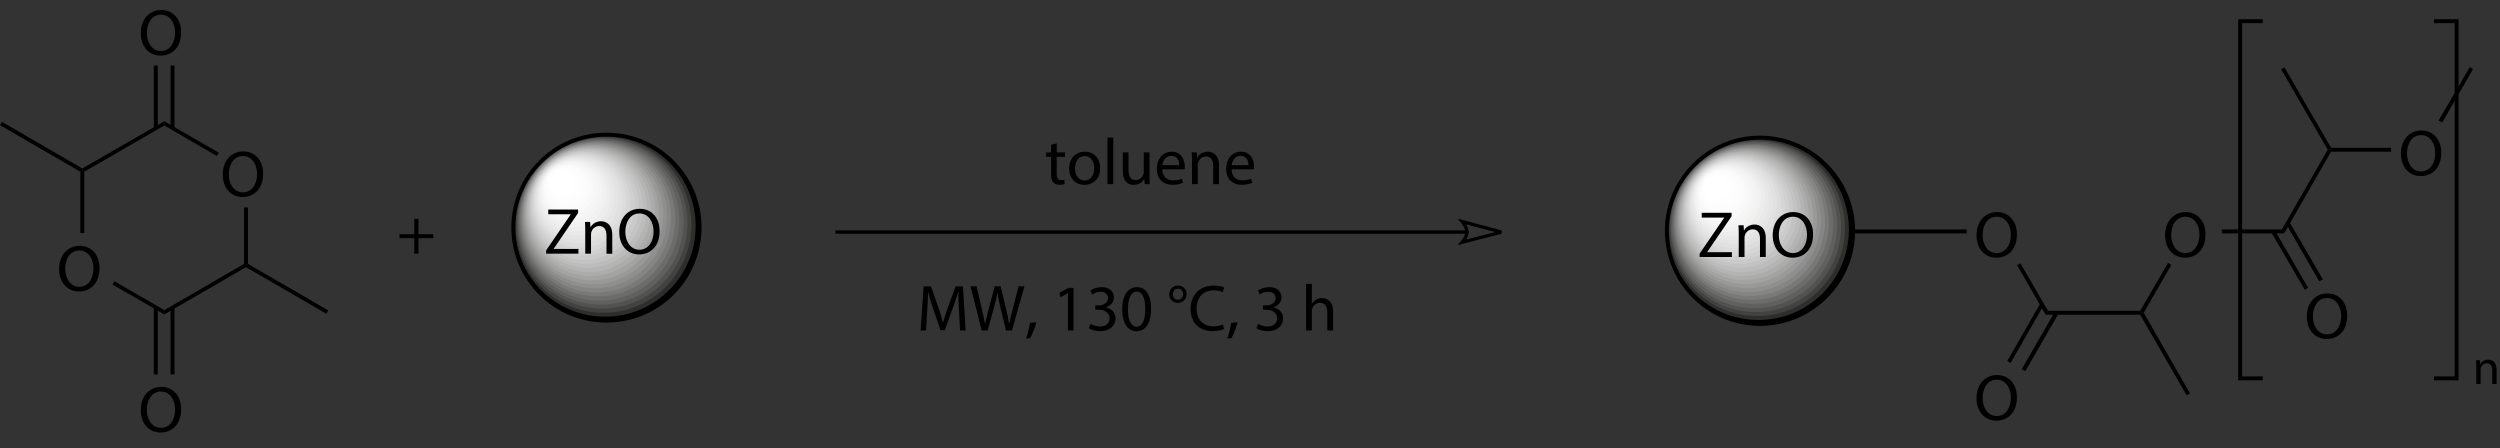 <?xml version="1.0" encoding="iso-8859-1"?>
<!-- Generator: Adobe Illustrator 16.0.0, SVG Export Plug-In . SVG Version: 6.00 Build 0)  -->
<!DOCTYPE svg PUBLIC "-//W3C//DTD SVG 1.1//EN" "http://www.w3.org/Graphics/SVG/1.1/DTD/svg11.dtd">
<svg version="1.1" id="Ebene_1" xmlns:x="http://ns.adobe.com/Extensibility/1.0/" xmlns:i="http://ns.adobe.com/AdobeIllustrator/10.0/" xmlns:graph="http://ns.adobe.com/Graphs/1.0/"
	 xmlns="http://www.w3.org/2000/svg" xmlns:xlink="http://www.w3.org/1999/xlink" xmlns:a="http://ns.adobe.com/AdobeSVGViewerExtensions/3.0/"
	 x="0px" y="0px" width="381.11px" height="68.323px" viewBox="0 0 381.11 68.323"
	 style="enable-background:new 0 0 381.11 68.323;" xml:space="preserve">
<rect x="0" y="0" width="381.11" height="68.323" fill="#333333" stroke="none"/>
<g>
	<g>
		<defs>
			<path id="SVGID_1_" d="M254.101,35.179c0,7.85,6.35,14.199,14.199,14.199
				c7.801,0,14.2-6.35,14.2-14.199c0-7.8-6.399-14.2-14.2-14.2
				C260.45,20.979,254.101,27.378,254.101,35.179L254.101,35.179z"/>
		</defs>
		<clipPath id="SVGID_2_">
			<use xlink:href="#SVGID_1_"  style="overflow:visible;"/>
		</clipPath>
		<path style="clip-path:url(#SVGID_2_);" d="M268.3,20.979c7.801,0,14.2,6.4,14.2,14.2
			c0,7.85-6.399,14.199-14.2,14.199c-7.85,0-14.199-6.35-14.199-14.199
			C254.101,27.378,260.45,20.979,268.3,20.979"/>
		<path style="clip-path:url(#SVGID_2_);fill:#2E2E2D;" d="M268.05,21.178
			c7.65,0,13.801,6.2,13.801,13.8c0,7.649-6.15,13.8-13.801,13.8
			c-7.6,0-13.8-6.15-13.8-13.8C254.25,27.378,260.45,21.178,268.05,21.178"/>
		<path style="clip-path:url(#SVGID_2_);fill:#424241;" d="M267.851,21.378c7.399,0,13.399,6,13.399,13.4
			c0,7.4-6,13.4-13.399,13.4c-7.4,0-13.4-6-13.4-13.4
			C254.45,27.378,260.45,21.378,267.851,21.378"/>
		<path style="clip-path:url(#SVGID_2_);fill:#525251;" d="M267.65,21.528c7.149,0,13,5.85,13,13.05
			c0,7.15-5.851,13-13,13c-7.2,0-13-5.85-13-13
			C254.65,27.378,260.45,21.528,267.65,21.528"/>
		<path style="clip-path:url(#SVGID_2_);fill:#60605F;" d="M267.45,21.729
			c6.95,0,12.6,5.65,12.6,12.6c0,7-5.649,12.65-12.6,12.65
			c-7,0-12.65-5.65-12.65-12.65C254.8,27.378,260.45,21.729,267.45,21.729"/>
		<path style="clip-path:url(#SVGID_2_);fill:#6D6C6C;" d="M267.2,21.928c6.75,0,12.25,5.45,12.25,12.2
			c0,6.75-5.5,12.2-12.25,12.2S255,40.878,255,34.128
			C255,27.378,260.45,21.928,267.2,21.928"/>
		<path style="clip-path:url(#SVGID_2_);fill:#797978;" d="M267,22.078c6.5,0,11.8,5.3,11.8,11.851
			c0,6.5-5.3,11.8-11.8,11.8s-11.8-5.3-11.8-11.8
			C255.2,27.378,260.5,22.078,267,22.078"/>
		<path style="clip-path:url(#SVGID_2_);fill:#858584;" d="M266.8,22.278
			c6.301,0,11.4,5.1,11.4,11.45c0,6.3-5.1,11.399-11.4,11.399
			c-6.3,0-11.449-5.1-11.449-11.399C255.351,27.378,260.5,22.278,266.8,22.278"/>
		<path style="clip-path:url(#SVGID_2_);fill:#908F8F;" d="M266.55,22.479c6.101,0,11.051,4.95,11.051,11
			c0,6.1-4.95,11.05-11.051,11.05c-6.05,0-11-4.95-11-11.05
			C255.55,27.428,260.5,22.479,266.55,22.479"/>
		<path style="clip-path:url(#SVGID_2_);fill:#999999;" d="M266.351,22.628C272.25,22.628,277,27.428,277,33.278
			c0,5.85-4.75,10.65-10.649,10.65C260.5,43.929,255.75,39.128,255.75,33.278
			C255.75,27.428,260.5,22.628,266.351,22.628"/>
		<path style="clip-path:url(#SVGID_2_);fill:#A3A3A2;" d="M266.15,22.828c5.649,0,10.25,4.6,10.25,10.25
			c0,5.65-4.601,10.2-10.25,10.2c-5.65,0-10.25-4.55-10.25-10.2
			C255.9,27.428,260.5,22.828,266.15,22.828"/>
		<path style="clip-path:url(#SVGID_2_);fill:#ACACAB;" d="M265.95,23.028
			c5.4,0,9.8,4.4,9.8,9.8c0,5.45-4.399,9.851-9.8,9.851
			c-5.45,0-9.85-4.4-9.85-9.851C256.101,27.428,260.5,23.028,265.95,23.028"/>
		<path style="clip-path:url(#SVGID_2_);fill:#B4B4B4;" d="M265.7,23.178c5.25,0,9.45,4.25,9.45,9.45
			c0,5.2-4.2,9.45-9.45,9.45c-5.2,0-9.4-4.25-9.4-9.45
			C256.3,27.428,260.5,23.178,265.7,23.178"/>
		<path style="clip-path:url(#SVGID_2_);fill:#BCBCBC;" d="M265.5,23.378c5,0,9.05,4.05,9.05,9.05
			c0,5-4.05,9.05-9.05,9.05s-9.05-4.05-9.05-9.05
			C256.45,27.428,260.5,23.378,265.5,23.378"/>
		<path style="clip-path:url(#SVGID_2_);fill:#C3C3C3;" d="M265.3,23.578c4.75,0,8.65,3.85,8.65,8.65
			c0,4.75-3.9,8.6-8.65,8.6c-4.8,0-8.649-3.85-8.649-8.6
			C256.65,27.428,260.5,23.578,265.3,23.578"/>
		<path style="clip-path:url(#SVGID_2_);fill:#CACACA;" d="M265.101,23.729c4.55,0,8.199,3.7,8.199,8.25
			c0,4.55-3.649,8.25-8.199,8.25c-4.551,0-8.25-3.7-8.25-8.25
			C256.851,27.428,260.55,23.729,265.101,23.729"/>
		<path style="clip-path:url(#SVGID_2_);fill:#D0D0D0;" d="M264.851,23.928c4.35,0,7.85,3.5,7.85,7.85
			c0,4.35-3.5,7.85-7.85,7.85c-4.301,0-7.851-3.5-7.851-7.85
			C257,27.428,260.55,23.928,264.851,23.928"/>
		<path style="clip-path:url(#SVGID_2_);fill:#D6D6D6;" d="M264.65,24.128
			c4.1,0,7.45,3.35,7.45,7.45c0,4.101-3.351,7.45-7.45,7.45
			c-4.101,0-7.45-3.35-7.45-7.45C257.2,27.479,260.55,24.128,264.65,24.128"/>
		<path style="clip-path:url(#SVGID_2_);fill:#DCDCDC;" d="M264.45,24.278
			c3.9,0,7.05,3.2,7.05,7.1c0,3.85-3.149,7.05-7.05,7.05
			s-7.05-3.2-7.05-7.05C257.4,27.479,260.55,24.278,264.45,24.278"/>
		<path style="clip-path:url(#SVGID_2_);fill:#E1E1E0;" d="M264.2,24.479c3.7,0,6.7,3,6.7,6.65
			c0,3.7-3,6.65-6.7,6.65c-3.65,0-6.65-2.95-6.65-6.65
			C257.55,27.479,260.55,24.479,264.2,24.479"/>
		<path style="clip-path:url(#SVGID_2_);fill:#E5E5E5;" d="M264,24.678c3.45,0,6.25,2.8,6.25,6.25
			s-2.8,6.25-6.25,6.25s-6.25-2.801-6.25-6.25S260.55,24.678,264,24.678"/>
		<path style="clip-path:url(#SVGID_2_);fill:#E9E9E9;" d="M263.8,24.828c3.25,0,5.851,2.65,5.851,5.9
			c0,3.2-2.601,5.85-5.851,5.85s-5.85-2.649-5.85-5.85
			C257.95,27.479,260.55,24.828,263.8,24.828"/>
		<path style="clip-path:url(#SVGID_2_);fill:#EDEDED;" d="M263.601,25.028c3,0,5.449,2.45,5.449,5.45
			c0,3.05-2.449,5.5-5.449,5.5c-3.051,0-5.5-2.45-5.5-5.5
			C258.101,27.479,260.55,25.028,263.601,25.028"/>
		<path style="clip-path:url(#SVGID_2_);fill:#F1F1F0;" d="M263.351,25.229c2.8,0,5.1,2.25,5.1,5.05
			s-2.3,5.1-5.1,5.1c-2.801,0-5.051-2.3-5.051-5.1
			S260.55,25.229,263.351,25.229"/>
		<path style="clip-path:url(#SVGID_2_);fill:#F4F4F4;" d="M263.15,25.378
			c2.6,0,4.7,2.1,4.7,4.7c0,2.55-2.101,4.65-4.7,4.65
			c-2.55,0-4.65-2.1-4.65-4.65C258.5,27.479,260.601,25.378,263.15,25.378"/>
		<path style="clip-path:url(#SVGID_2_);fill:#F6F6F6;" d="M262.95,25.578c2.35,0,4.25,1.9,4.25,4.3
			c0,2.35-1.9,4.25-4.25,4.25s-4.3-1.899-4.3-4.25
			C258.65,27.479,260.601,25.578,262.95,25.578"/>
		<path style="clip-path:url(#SVGID_2_);fill:#F9F9F9;" d="M262.75,25.778c2.101,0,3.851,1.75,3.851,3.85
			c0,2.15-1.75,3.9-3.851,3.9c-2.149,0-3.899-1.75-3.899-3.9
			C258.851,27.528,260.601,25.778,262.75,25.778"/>
		<path style="clip-path:url(#SVGID_2_);fill:#FBFBFB;" d="M262.5,25.928c1.95,0,3.5,1.6,3.5,3.5
			c0,1.95-1.55,3.5-3.5,3.5c-1.899,0-3.45-1.55-3.45-3.5
			C259.05,27.528,260.601,25.928,262.5,25.928"/>
		<path style="clip-path:url(#SVGID_2_);fill:#FCFCFC;" d="M262.3,26.128
			c1.7,0,3.101,1.4,3.101,3.1c0,1.7-1.4,3.1-3.101,3.1
			c-1.699,0-3.1-1.4-3.1-3.1C259.2,27.528,260.601,26.128,262.3,26.128"/>
		<path style="clip-path:url(#SVGID_2_);fill:#FDFDFD;" d="M262.101,26.328
			c1.449,0,2.699,1.2,2.699,2.7c0,1.45-1.25,2.65-2.699,2.65
			c-1.5,0-2.7-1.2-2.7-2.65C259.4,27.528,260.601,26.328,262.101,26.328"/>
		<path style="clip-path:url(#SVGID_2_);fill:#FEFEFE;" d="M261.9,26.479c1.25,0,2.25,1.05,2.25,2.3
			c0,1.3-1,2.3-2.25,2.3c-1.3,0-2.3-1-2.3-2.3
			C259.601,27.528,260.601,26.479,261.9,26.479"/>
		<path style="clip-path:url(#SVGID_2_);fill:#FFFFFF;" d="M261.65,26.678
			c1.05,0,1.899,0.85,1.899,1.9c0,1.05-0.85,1.9-1.899,1.9
			S259.75,29.628,259.75,28.578C259.75,27.528,260.601,26.678,261.65,26.678"/>
		<path style="clip-path:url(#SVGID_2_);fill:#FFFFFF;" d="M261.45,26.878c0.8,0,1.5,0.65,1.5,1.5
			c0,0.8-0.7,1.5-1.5,1.5c-0.85,0-1.5-0.7-1.5-1.5
			C259.95,27.528,260.601,26.878,261.45,26.878"/>
	</g>
	<path style="fill:none;stroke:#000000;stroke-width:0.6;" d="M268.3,20.979
		c7.801,0,14.2,6.4,14.2,14.2c0,7.85-6.399,14.199-14.2,14.199
		c-7.85,0-14.199-6.35-14.199-14.199C254.101,27.378,260.45,20.979,268.3,20.979"
		/>
	<path style="fill:none;stroke:#000000;stroke-width:0.5;" d="M223.7,35.378h-96.35 M228.9,35.378
		l-6-1.6c0,0,0.75,0.9,0.75,1.6c0,0.65-0.75,1.551-0.75,1.551L228.9,35.378"/>
	<g>
		<path d="M146.192,47.42c-0.05-0.939-0.11-2.069-0.1-2.909H146.062
			c-0.23,0.79-0.51,1.63-0.85,2.559l-1.189,3.269h-0.66l-1.089-3.208
			c-0.32-0.949-0.59-1.819-0.779-2.619h-0.02
			c-0.02,0.84-0.07,1.97-0.13,2.979l-0.18,2.889h-0.83l0.47-6.736h1.109
			l1.149,3.258c0.28,0.83,0.51,1.569,0.68,2.27h0.03
			c0.17-0.68,0.41-1.42,0.71-2.27l1.199-3.258h1.109l0.42,6.736h-0.85
			L146.192,47.42z"/>
		<path d="M149.655,50.378l-1.709-6.736h0.919l0.8,3.408
			c0.2,0.84,0.379,1.679,0.5,2.329h0.02
			c0.11-0.67,0.32-1.47,0.55-2.339l0.899-3.398h0.91l0.819,3.418
			c0.19,0.8,0.37,1.6,0.47,2.309h0.02
			c0.14-0.739,0.33-1.489,0.54-2.328l0.89-3.398h0.89l-1.909,6.736h-0.909
			l-0.85-3.508c-0.21-0.859-0.35-1.52-0.44-2.199h-0.02
			c-0.12,0.67-0.27,1.329-0.52,2.199l-0.959,3.508H149.655z"/>
		<path d="M156.416,51.607c0.22-0.59,0.489-1.659,0.6-2.389l0.979-0.101
			c-0.23,0.85-0.67,1.959-0.95,2.429L156.416,51.607z"/>
		<path d="M162.804,44.701h-0.02l-1.129,0.609l-0.17-0.67l1.419-0.759h0.75v6.496
			h-0.849V44.701z"/>
		<path d="M166.235,49.368c0.25,0.16,0.83,0.41,1.439,0.41
			c1.129,0,1.479-0.72,1.469-1.26c-0.01-0.909-0.83-1.299-1.679-1.299h-0.49
			v-0.66h0.49c0.64,0,1.449-0.329,1.449-1.099c0-0.521-0.33-0.979-1.14-0.979
			c-0.52,0-1.02,0.229-1.299,0.43l-0.23-0.64c0.34-0.25,1-0.5,1.699-0.5
			c1.279,0,1.859,0.76,1.859,1.549c0,0.67-0.399,1.239-1.199,1.529v0.021
			c0.8,0.159,1.449,0.76,1.449,1.669c0,1.039-0.81,1.949-2.369,1.949
			c-0.729,0-1.369-0.23-1.689-0.44L166.235,49.368z"/>
		<path d="M175.473,47.06c0,2.209-0.82,3.429-2.259,3.429
			c-1.27,0-2.129-1.189-2.149-3.339c0-2.179,0.939-3.378,2.259-3.378
			C174.693,43.771,175.473,44.991,175.473,47.06z M171.944,47.16
			c0,1.688,0.52,2.648,1.319,2.648c0.899,0,1.329-1.05,1.329-2.709
			c0-1.599-0.41-2.648-1.319-2.648C172.504,44.451,171.944,45.391,171.944,47.16z"/>
		<path d="M180.894,44.831c0,0.81-0.65,1.339-1.339,1.339
			c-0.78,0-1.309-0.589-1.309-1.289c-0.01-0.77,0.589-1.35,1.329-1.35
			C180.394,43.531,180.894,44.151,180.894,44.831z M178.785,44.881
			c0,0.46,0.34,0.819,0.779,0.819c0.45,0,0.79-0.369,0.79-0.859
			c0-0.37-0.22-0.84-0.79-0.84C179.044,44.001,178.785,44.451,178.785,44.881z"/>
		<path d="M186.602,50.158c-0.32,0.16-0.959,0.319-1.779,0.319
			c-1.899,0-3.328-1.199-3.328-3.408c0-2.108,1.429-3.538,3.518-3.538
			c0.839,0,1.369,0.181,1.599,0.3l-0.21,0.71
			c-0.33-0.16-0.799-0.279-1.359-0.279c-1.579,0-2.628,1.009-2.628,2.778
			c0,1.648,0.95,2.708,2.588,2.708c0.53,0,1.07-0.109,1.419-0.279L186.602,50.158
			z"/>
		<path d="M187.095,51.607c0.22-0.59,0.489-1.659,0.6-2.389l0.979-0.101
			c-0.23,0.85-0.67,1.959-0.95,2.429L187.095,51.607z"/>
		<path d="M191.783,49.368c0.25,0.16,0.83,0.41,1.439,0.41
			c1.13,0,1.479-0.72,1.47-1.26c-0.011-0.909-0.83-1.299-1.68-1.299h-0.489
			v-0.66h0.489c0.64,0,1.449-0.329,1.449-1.099c0-0.521-0.329-0.979-1.139-0.979
			c-0.521,0-1.02,0.229-1.3,0.43l-0.229-0.64c0.34-0.25,0.999-0.5,1.699-0.5
			c1.279,0,1.858,0.76,1.858,1.549c0,0.67-0.399,1.239-1.199,1.529v0.021
			c0.8,0.159,1.449,0.76,1.449,1.669c0,1.039-0.81,1.949-2.369,1.949
			c-0.729,0-1.369-0.23-1.688-0.44L191.783,49.368z"/>
		<path d="M199.104,43.282h0.88v3.018h0.02c0.14-0.249,0.36-0.47,0.63-0.619
			c0.26-0.15,0.569-0.25,0.899-0.25c0.649,0,1.689,0.399,1.689,2.068v2.879h-0.88
			v-2.778c0-0.779-0.29-1.439-1.119-1.439c-0.57,0-1.02,0.399-1.18,0.88
			c-0.05,0.12-0.06,0.25-0.06,0.42v2.918h-0.88V43.282z"/>
	</g>
	<g>
		<path d="M161.089,21.847v1.389h1.259v0.67h-1.259v2.608
			c0,0.6,0.17,0.939,0.66,0.939c0.23,0,0.4-0.03,0.51-0.06l0.04,0.66
			c-0.17,0.07-0.44,0.12-0.78,0.12c-0.41,0-0.74-0.13-0.949-0.37
			c-0.25-0.26-0.34-0.689-0.34-1.259v-2.638h-0.75v-0.67h0.75v-1.159L161.089,21.847z"
			/>
		<path d="M167.717,25.615c0,1.789-1.24,2.568-2.409,2.568
			c-1.31,0-2.319-0.959-2.319-2.489c0-1.619,1.059-2.568,2.398-2.568
			C166.777,23.126,167.717,24.135,167.717,25.615z M163.879,25.665
			c0,1.06,0.609,1.859,1.469,1.859c0.84,0,1.469-0.79,1.469-1.879
			c0-0.819-0.41-1.859-1.449-1.859C164.329,23.786,163.879,24.745,163.879,25.665z"/>
		<path d="M168.829,20.977h0.879v7.096h-0.879V20.977z"/>
		<path d="M175.237,26.754c0,0.5,0.01,0.939,0.04,1.319h-0.78l-0.05-0.79h-0.02
			c-0.23,0.39-0.74,0.899-1.599,0.899c-0.76,0-1.669-0.42-1.669-2.119v-2.829
			h0.879v2.679c0,0.919,0.28,1.539,1.08,1.539c0.589,0,1-0.41,1.159-0.8
			c0.05-0.13,0.08-0.29,0.08-0.45v-2.968h0.879V26.754z"/>
		<path d="M177.189,25.814c0.02,1.189,0.78,1.679,1.659,1.679
			c0.63,0,1.009-0.11,1.339-0.25l0.15,0.63
			c-0.31,0.14-0.84,0.3-1.609,0.3c-1.489,0-2.378-0.979-2.378-2.439
			c0-1.459,0.859-2.608,2.269-2.608c1.579,0,1.999,1.389,1.999,2.279
			c0,0.18-0.02,0.32-0.03,0.41H177.189z M179.768,25.185
			c0.01-0.56-0.23-1.429-1.219-1.429c-0.89,0-1.279,0.819-1.349,1.429H179.768
			z"/>
		<path d="M181.709,24.545c0-0.5-0.01-0.91-0.04-1.31h0.78l0.05,0.8h0.02
			c0.24-0.46,0.8-0.91,1.599-0.91c0.67,0,1.709,0.4,1.709,2.059v2.888
			h-0.879V25.285c0-0.779-0.29-1.429-1.119-1.429c-0.58,0-1.03,0.41-1.18,0.899
			c-0.04,0.11-0.06,0.26-0.06,0.41v2.908h-0.879V24.545z"/>
		<path d="M187.749,25.814c0.02,1.189,0.78,1.679,1.659,1.679
			c0.63,0,1.009-0.11,1.339-0.25l0.15,0.63
			c-0.31,0.14-0.84,0.3-1.609,0.3c-1.489,0-2.378-0.979-2.378-2.439
			c0-1.459,0.859-2.608,2.269-2.608c1.579,0,1.999,1.389,1.999,2.279
			c0,0.18-0.02,0.32-0.03,0.41H187.749z M190.327,25.185
			c0.01-0.56-0.23-1.429-1.219-1.429c-0.89,0-1.279,0.819-1.349,1.429H190.327
			z"/>
	</g>
	<g>
		<path d="M15.168,40.885c0,2.319-1.409,3.549-3.128,3.549
			c-1.779,0-3.028-1.38-3.028-3.419c0-2.139,1.329-3.538,3.128-3.538
			C13.979,37.477,15.168,38.886,15.168,40.885z M9.94,40.995
			c0,1.439,0.78,2.729,2.149,2.729c1.379,0,2.159-1.27,2.159-2.799
			c0-1.339-0.699-2.738-2.148-2.738C10.66,38.187,9.94,39.516,9.94,40.995z"/>
	</g>
	<g>
		<path d="M40.113,26.487c0,2.319-1.409,3.548-3.128,3.548
			c-1.779,0-3.028-1.379-3.028-3.418c0-2.139,1.329-3.538,3.128-3.538
			C38.924,23.079,40.113,24.488,40.113,26.487z M34.886,26.597
			c0,1.439,0.78,2.729,2.149,2.729c1.379,0,2.159-1.27,2.159-2.798
			c0-1.339-0.699-2.739-2.148-2.739C35.605,23.788,34.886,25.118,34.886,26.597z"/>
	</g>
	<polygon points="12.85,35.528 12.25,35.528 12.25,26.178 12.55,26.028 12.85,26.178 	"/>
	<polygon points="25.05,47.278 25.05,47.929 17.15,43.378 17.45,42.878 	"/>
	<polygon points="37.2,40.229 37.5,40.429 37.5,40.729 25.05,47.929 25.05,47.278 	"/>
	<polygon points="37.2,31.628 37.8,31.628 37.8,40.229 37.5,40.429 37.2,40.229 	"/>
	<polygon points="25.05,19.128 25.05,18.479 33.35,23.278 33.05,23.778 	"/>
	<polygon points="12.85,26.178 12.55,26.028 12.55,25.678 25.05,18.479 25.05,19.128 	"/>
	<g>
		<path d="M27.613,4.932c0,2.319-1.409,3.548-3.128,3.548
			c-1.779,0-3.028-1.379-3.028-3.418c0-2.139,1.329-3.538,3.128-3.538
			C26.424,1.524,27.613,2.933,27.613,4.932z M22.386,5.042
			c0,1.439,0.78,2.729,2.149,2.729c1.379,0,2.159-1.27,2.159-2.798
			c0-1.339-0.699-2.739-2.148-2.739C23.105,2.233,22.386,3.563,22.386,5.042z"/>
	</g>
	<rect x="23.45" y="9.979" width="0.6" height="9.55"/>
	<rect x="26" y="9.979" width="0.6" height="9.55"/>
	<polygon points="0,19.078 0.3,18.578 12.55,25.678 12.55,26.028 12.25,26.178 	"/>
	<g>
		<path d="M27.613,62.385c0,2.319-1.409,3.549-3.128,3.549
			c-1.779,0-3.028-1.38-3.028-3.419c0-2.139,1.329-3.538,3.128-3.538
			C26.424,58.977,27.613,60.386,27.613,62.385z M22.386,62.495
			c0,1.439,0.78,2.729,2.149,2.729c1.379,0,2.159-1.27,2.159-2.799
			c0-1.339-0.699-2.738-2.148-2.738C23.105,59.687,22.386,61.016,22.386,62.495z"/>
	</g>
	<rect x="26" y="46.878" width="0.6" height="10.2"/>
	<rect x="23.45" y="46.878" width="0.6" height="10.2"/>
	<polygon points="50.05,47.328 49.75,47.828 37.5,40.729 37.5,40.429 37.8,40.229 	"/>
	<g>
		<path d="M259.1,38.665l3.738-5.467v-0.03h-3.418v-0.729h4.547v0.53l-3.718,5.447
			v0.03h3.768v0.729h-4.917V38.665z"/>
		<path d="M265.06,35.646c0-0.499-0.01-0.909-0.04-1.309h0.779l0.051,0.799h0.02
			c0.24-0.459,0.8-0.909,1.6-0.909c0.669,0,1.709,0.399,1.709,2.059v2.889
			h-0.88v-2.788c0-0.78-0.29-1.43-1.119-1.43
			c-0.58,0-1.029,0.41-1.18,0.899c-0.04,0.11-0.06,0.26-0.06,0.41v2.908
			h-0.88V35.646z"/>
		<path d="M276.396,35.736c0,2.319-1.409,3.549-3.129,3.549
			c-1.778,0-3.028-1.38-3.028-3.419c0-2.139,1.33-3.538,3.129-3.538
			C275.207,32.329,276.396,33.737,276.396,35.736z M271.169,35.847
			c0,1.439,0.78,2.729,2.149,2.729c1.379,0,2.158-1.27,2.158-2.799
			c0-1.339-0.699-2.738-2.148-2.738C271.889,33.038,271.169,34.367,271.169,35.847z"/>
	</g>
	<g>
		<defs>
			<path id="SVGID_3_" d="M78.25,34.679c0,7.85,6.35,14.199,14.2,14.199
				s14.2-6.35,14.2-14.199c0-7.8-6.35-14.15-14.2-14.15
				S78.25,26.878,78.25,34.679L78.25,34.679z"/>
		</defs>
		<clipPath id="SVGID_4_">
			<use xlink:href="#SVGID_3_"  style="overflow:visible;"/>
		</clipPath>
		<path style="clip-path:url(#SVGID_4_);" d="M92.45,20.528c7.85,0,14.2,6.35,14.2,14.15
			c0,7.85-6.35,14.199-14.2,14.199S78.25,42.528,78.25,34.679
			C78.25,26.878,84.6,20.528,92.45,20.528"/>
		<path style="clip-path:url(#SVGID_4_);fill:#2E2E2D;" d="M92.25,20.678c7.6,0,13.8,6.2,13.8,13.8
			c0,7.6-6.2,13.8-13.8,13.8c-7.65,0-13.8-6.2-13.8-13.8
			C78.45,26.878,84.6,20.678,92.25,20.678"/>
		<path style="clip-path:url(#SVGID_4_);fill:#424241;" d="M92,20.828c7.4,0,13.4,6.05,13.4,13.45
			c0,7.4-6,13.4-13.4,13.4c-7.4,0-13.4-6-13.4-13.4
			C78.6,26.878,84.6,20.828,92,20.828"/>
		<path style="clip-path:url(#SVGID_4_);fill:#525251;" d="M91.8,21.028c7.15,0,13,5.85,13,13
			c0,7.2-5.85,13-13,13c-7.2,0-13-5.8-13-13
			C78.8,26.878,84.6,21.028,91.8,21.028"/>
		<path style="clip-path:url(#SVGID_4_);fill:#60605F;" d="M91.55,21.178c7,0,12.65,5.65,12.65,12.65
			c0,6.95-5.65,12.601-12.65,12.601c-6.95,0-12.6-5.65-12.6-12.601
			C78.95,26.828,84.6,21.178,91.55,21.178"/>
		<path style="clip-path:url(#SVGID_4_);fill:#6D6C6C;" d="M91.35,21.378c6.75,0,12.2,5.45,12.2,12.2
			s-5.45,12.25-12.2,12.25s-12.2-5.5-12.2-12.25S84.6,21.378,91.35,21.378"/>
		<path style="clip-path:url(#SVGID_4_);fill:#797978;" d="M91.1,21.528
			c6.55,0,11.85,5.3,11.85,11.85c0,6.5-5.3,11.801-11.85,11.801
			c-6.5,0-11.8-5.301-11.8-11.801C79.3,26.828,84.6,21.528,91.1,21.528"/>
		<path style="clip-path:url(#SVGID_4_);fill:#858584;" d="M90.9,21.729
			c6.3,0,11.4,5.1,11.4,11.4s-5.1,11.45-11.4,11.45
			C84.6,44.578,79.5,39.429,79.5,33.128S84.6,21.729,90.9,21.729"/>
		<path style="clip-path:url(#SVGID_4_);fill:#908F8F;" d="M90.7,21.878c6.05,0,11,4.95,11,11.05
			s-4.95,11-11,11c-6.1,0-11.05-4.9-11.05-11
			S84.6,21.878,90.7,21.878"/>
		<path style="clip-path:url(#SVGID_4_);fill:#999999;" d="M90.45,22.078
			c5.85,0,10.65,4.75,10.65,10.6c0,5.9-4.8,10.65-10.65,10.65
			s-10.6-4.75-10.6-10.65C79.85,26.828,84.6,22.078,90.45,22.078"/>
		<path style="clip-path:url(#SVGID_4_);fill:#A3A3A2;" d="M90.25,22.229c5.65,0,10.2,4.6,10.2,10.25
			c0,5.649-4.55,10.25-10.2,10.25c-5.65,0-10.25-4.601-10.25-10.25
			C80,26.828,84.6,22.229,90.25,22.229"/>
		<path style="clip-path:url(#SVGID_4_);fill:#ACACAB;" d="M90,22.428c5.45,0,9.85,4.4,9.85,9.85
			c0,5.4-4.4,9.8-9.85,9.8c-5.4,0-9.8-4.399-9.8-9.8
			C80.2,26.828,84.6,22.428,90,22.428"/>
		<path style="clip-path:url(#SVGID_4_);fill:#B4B4B4;" d="M89.8,22.578c5.2,0,9.4,4.25,9.4,9.45
			S95,41.479,89.8,41.479c-5.2,0-9.45-4.25-9.45-9.45S84.6,22.578,89.8,22.578"
			/>
		<path style="clip-path:url(#SVGID_4_);fill:#BCBCBC;" d="M89.55,22.778c5,0,9.05,4.05,9.05,9.05
			c0,4.95-4.05,9-9.05,9s-9-4.05-9-9C80.55,26.828,84.55,22.778,89.55,22.778"/>
		<path style="clip-path:url(#SVGID_4_);fill:#C3C3C3;" d="M89.35,22.928c4.75,0,8.65,3.9,8.65,8.65
			c0,4.8-3.9,8.65-8.65,8.65c-4.8,0-8.65-3.851-8.65-8.65
			C80.7,26.828,84.55,22.928,89.35,22.928"/>
		<path style="clip-path:url(#SVGID_4_);fill:#CACACA;" d="M89.1,23.128c4.55,0,8.25,3.7,8.25,8.25
			s-3.7,8.25-8.25,8.25c-4.55,0-8.25-3.699-8.25-8.25S84.55,23.128,89.1,23.128"/>
		<path style="clip-path:url(#SVGID_4_);fill:#D0D0D0;" d="M88.9,23.278
			C93.25,23.278,96.75,26.828,96.75,31.128c0,4.35-3.5,7.85-7.85,7.85
			c-4.35,0-7.85-3.5-7.85-7.85C81.05,26.828,84.55,23.278,88.9,23.278"/>
		<path style="clip-path:url(#SVGID_4_);fill:#D6D6D6;" d="M88.65,23.479
			c4.15,0,7.45,3.35,7.45,7.45s-3.3,7.45-7.45,7.45
			c-4.1,0-7.45-3.35-7.45-7.45S84.55,23.479,88.65,23.479"/>
		<path style="clip-path:url(#SVGID_4_);fill:#DCDCDC;" d="M88.45,23.628
			c3.9,0,7.05,3.2,7.05,7.05c0,3.9-3.15,7.1-7.05,7.1
			s-7.05-3.2-7.05-7.1C81.4,26.828,84.55,23.628,88.45,23.628"/>
		<path style="clip-path:url(#SVGID_4_);fill:#E1E1E0;" d="M88.25,23.828c3.65,0,6.65,3,6.65,6.65
			c0,3.649-3,6.649-6.65,6.649c-3.7,0-6.7-3-6.7-6.649
			C81.55,26.828,84.55,23.828,88.25,23.828"/>
		<path style="clip-path:url(#SVGID_4_);fill:#E5E5E5;" d="M88,23.979c3.45,0,6.25,2.8,6.25,6.3
			c0,3.45-2.8,6.25-6.25,6.25c-3.45,0-6.25-2.8-6.25-6.25
			C81.75,26.778,84.55,23.979,88,23.979"/>
		<path style="clip-path:url(#SVGID_4_);fill:#E9E9E9;" d="M87.8,24.178
			c3.2,0,5.85,2.6,5.85,5.85S91,35.878,87.8,35.878
			c-3.25,0-5.9-2.6-5.9-5.85S84.55,24.178,87.8,24.178"/>
		<path style="clip-path:url(#SVGID_4_);fill:#EDEDED;" d="M87.55,24.328c3.05,0,5.5,2.45,5.5,5.5
			c0,3-2.45,5.45-5.5,5.45c-3,0-5.45-2.45-5.45-5.45
			C82.1,26.778,84.55,24.328,87.55,24.328"/>
		<path style="clip-path:url(#SVGID_4_);fill:#F1F1F0;" d="M87.35,24.528c2.8,0,5.05,2.25,5.05,5.05
			c0,2.8-2.25,5.101-5.05,5.101c-2.8,0-5.1-2.3-5.1-5.101
			C82.25,26.778,84.55,24.528,87.35,24.528"/>
		<path style="clip-path:url(#SVGID_4_);fill:#F4F4F4;" d="M87.1,24.678
			c2.6,0,4.7,2.1,4.7,4.7c0,2.55-2.1,4.65-4.7,4.65
			c-2.55,0-4.65-2.1-4.65-4.65C82.45,26.778,84.55,24.678,87.1,24.678"/>
		<path style="clip-path:url(#SVGID_4_);fill:#F6F6F6;" d="M86.9,24.878c2.35,0,4.25,1.9,4.25,4.25
			c0,2.4-1.9,4.3-4.25,4.3c-2.35,0-4.3-1.9-4.3-4.3
			C82.6,26.778,84.55,24.878,86.9,24.878"/>
		<path style="clip-path:url(#SVGID_4_);fill:#F9F9F9;" d="M86.65,25.028c2.15,0,3.9,1.75,3.9,3.9
			s-1.75,3.85-3.9,3.85c-2.1,0-3.85-1.7-3.85-3.85
			S84.55,25.028,86.65,25.028"/>
		<path style="clip-path:url(#SVGID_4_);fill:#FBFBFB;" d="M86.45,25.229c1.9,0,3.5,1.55,3.5,3.45
			c0,1.95-1.6,3.5-3.5,3.5s-3.5-1.55-3.5-3.5C82.95,26.778,84.55,25.229,86.45,25.229"/>
		<path style="clip-path:url(#SVGID_4_);fill:#FCFCFC;" d="M86.2,25.378c1.75,0,3.1,1.4,3.1,3.1
			c0,1.7-1.35,3.1-3.1,3.1c-1.7,0-3.05-1.4-3.05-3.1
			C83.15,26.778,84.5,25.378,86.2,25.378"/>
		<path style="clip-path:url(#SVGID_4_);fill:#FDFDFD;" d="M86,25.578c1.5,0,2.7,1.2,2.7,2.7
			c0,1.45-1.2,2.65-2.7,2.65s-2.7-1.2-2.7-2.65
			C83.3,26.778,84.5,25.578,86,25.578"/>
		<path style="clip-path:url(#SVGID_4_);fill:#FEFEFE;" d="M85.8,25.729c1.25,0,2.25,1.05,2.25,2.3
			s-1,2.3-2.25,2.3C84.5,30.328,83.5,29.278,83.5,28.028S84.5,25.729,85.8,25.729"/>
		<path style="clip-path:url(#SVGID_4_);fill:#FFFFFF;" d="M85.55,25.928
			c1.05,0,1.9,0.85,1.9,1.9c0,1.05-0.85,1.9-1.9,1.9
			c-1.05,0-1.9-0.85-1.9-1.9C83.65,26.778,84.5,25.928,85.55,25.928"/>
		<path style="clip-path:url(#SVGID_4_);fill:#FFFFFF;" d="M85.35,26.078c0.8,0,1.5,0.7,1.5,1.5
			c0,0.85-0.7,1.5-1.5,1.5c-0.85,0-1.5-0.65-1.5-1.5
			C83.85,26.778,84.5,26.078,85.35,26.078"/>
	</g>
	<path style="fill:none;stroke:#000000;stroke-width:0.6;" d="M92.45,20.528
		c7.85,0,14.2,6.35,14.2,14.15c0,7.85-6.35,14.199-14.2,14.199
		S78.25,42.528,78.25,34.679C78.25,26.878,84.6,20.528,92.45,20.528"/>
	<g>
		<path d="M83.259,38.165l3.738-5.467v-0.03h-3.418v-0.729h4.547v0.53l-3.718,5.447
			v0.03h3.768v0.729h-4.917V38.165z"/>
		<path d="M89.218,35.146c0-0.499-0.01-0.909-0.04-1.309h0.78l0.05,0.799h0.02
			c0.24-0.459,0.8-0.909,1.599-0.909c0.67,0,1.709,0.399,1.709,2.059v2.889
			H92.457v-2.788c0-0.78-0.29-1.43-1.119-1.43
			c-0.58,0-1.03,0.41-1.18,0.899c-0.04,0.11-0.06,0.26-0.06,0.41v2.908
			h-0.879V35.146z"/>
		<path d="M100.556,35.236c0,2.319-1.409,3.549-3.128,3.549
			c-1.779,0-3.028-1.38-3.028-3.419c0-2.138,1.329-3.538,3.128-3.538
			C99.366,31.829,100.556,33.238,100.556,35.236z M95.328,35.347
			c0,1.439,0.78,2.729,2.149,2.729c1.379,0,2.159-1.27,2.159-2.799
			c0-1.339-0.699-2.738-2.148-2.738C96.048,32.538,95.328,33.867,95.328,35.347z"/>
	</g>
	<g>
		<path d="M63.793,33.357v2.349h2.259v0.6H63.793v2.369h-0.64v-2.369h-2.259v-0.6
			h2.259v-2.349H63.793z"/>
	</g>
	<polygon points="326.25,47.378 326.45,47.679 326.25,47.979 311.851,47.979 312.2,47.378 	"/>
	<g>
		<path d="M307.465,60.58c0,2.319-1.409,3.549-3.129,3.549
			c-1.778,0-3.028-1.38-3.028-3.419c0-2.139,1.33-3.538,3.129-3.538
			C306.275,57.172,307.465,58.581,307.465,60.58z M302.237,60.69
			c0,1.439,0.78,2.729,2.149,2.729c1.379,0,2.158-1.27,2.158-2.799
			c0-1.339-0.699-2.738-2.148-2.738C302.957,57.882,302.237,59.211,302.237,60.69z"/>
	</g>
	<polygon points="308.75,56.578 308.2,56.278 313.25,47.528 313.8,47.828 	"/>
	<polygon points="306.5,55.328 306,55.028 311.05,46.229 311.55,46.528 	"/>
	<g>
		<path d="M307.465,35.736c0,2.319-1.409,3.549-3.129,3.549
			c-1.778,0-3.028-1.38-3.028-3.419c0-2.139,1.33-3.538,3.129-3.538
			C306.275,32.329,307.465,33.737,307.465,35.736z M302.237,35.847
			c0,1.439,0.78,2.729,2.149,2.729c1.379,0,2.158-1.27,2.158-2.799
			c0-1.339-0.699-2.738-2.148-2.738C302.957,33.038,302.237,34.367,302.237,35.847z"/>
	</g>
	<polygon points="307.5,40.429 308,40.128 312.2,47.378 311.851,47.979 	"/>
	<g>
		<path d="M336.215,35.736c0,2.319-1.409,3.549-3.129,3.549
			c-1.778,0-3.028-1.38-3.028-3.419c0-2.139,1.33-3.538,3.129-3.538
			C335.025,32.329,336.215,33.737,336.215,35.736z M330.987,35.847
			c0,1.439,0.78,2.729,2.149,2.729c1.379,0,2.158-1.27,2.158-2.799
			c0-1.339-0.699-2.738-2.148-2.738C331.707,33.038,330.987,34.367,330.987,35.847z"/>
	</g>
	<polygon points="330.5,40.078 331,40.378 326.8,47.679 326.45,47.679 326.25,47.378 	"/>
	<polygon points="333.851,59.979 333.351,60.278 326.25,47.979 326.45,47.679 326.8,47.679 
			"/>
	<polygon points="347.851,34.979 348.2,35.578 338.7,35.578 338.7,34.979 	"/>
	<polygon points="354.851,22.828 355.2,22.828 355.351,23.128 348.2,35.578 
		347.851,34.979 	"/>
	<g>
		<path d="M357.816,48.135c0,2.319-1.409,3.549-3.129,3.549
			c-1.778,0-3.028-1.38-3.028-3.419c0-2.139,1.33-3.538,3.129-3.538
			C356.627,44.727,357.816,46.136,357.816,48.135z M352.589,48.245
			c0,1.439,0.78,2.729,2.149,2.729c1.379,0,2.158-1.27,2.158-2.799
			c0-1.339-0.699-2.738-2.148-2.738C353.309,45.437,352.589,46.766,352.589,48.245z"/>
	</g>
	<polygon points="354.101,42.578 353.55,42.878 348.5,34.128 349,33.828 	"/>
	<polygon points="351.851,43.878 351.351,44.179 346.25,35.429 346.8,35.128 	"/>
	<polygon points="347.75,10.578 348.25,10.278 355.351,22.528 355.2,22.828 354.851,22.828 	"/>
	<g>
		<path d="M372.16,23.294c0,2.319-1.409,3.548-3.129,3.548
			c-1.778,0-3.028-1.379-3.028-3.418c0-2.139,1.33-3.538,3.129-3.538
			C370.971,19.886,372.16,21.295,372.16,23.294z M366.933,23.404
			c0,1.439,0.78,2.729,2.149,2.729c1.379,0,2.158-1.27,2.158-2.798
			c0-1.339-0.699-2.739-2.148-2.739C367.652,20.596,366.933,21.925,366.933,23.404z"/>
	</g>
	<polygon points="364.5,22.528 364.5,23.128 355.351,23.128 355.2,22.828 355.351,22.528 	"/>
	<polygon points="376.5,10.229 377,10.528 372.3,18.678 371.75,18.378 	"/>
	<path style="fill:none;stroke:#000000;stroke-width:0.6;" d="M371.05,3.229H374.5v54.45h-3.45
		 M344.95,57.679H341.5V3.229h3.45"/>
	<g>
		<path d="M377.496,55.892c0-0.375-0.007-0.683-0.03-0.983h0.586l0.037,0.601h0.016
			c0.18-0.345,0.601-0.683,1.201-0.683c0.503,0,1.283,0.3,1.283,1.546v2.17
			h-0.66v-2.095c0-0.585-0.218-1.073-0.841-1.073
			c-0.436,0-0.773,0.308-0.886,0.676c-0.03,0.082-0.045,0.195-0.045,0.308v2.185
			h-0.661V55.892z"/>
	</g>
	<rect x="282.2" y="34.979" width="17.6" height="0.6"/>
</g>
</svg>
